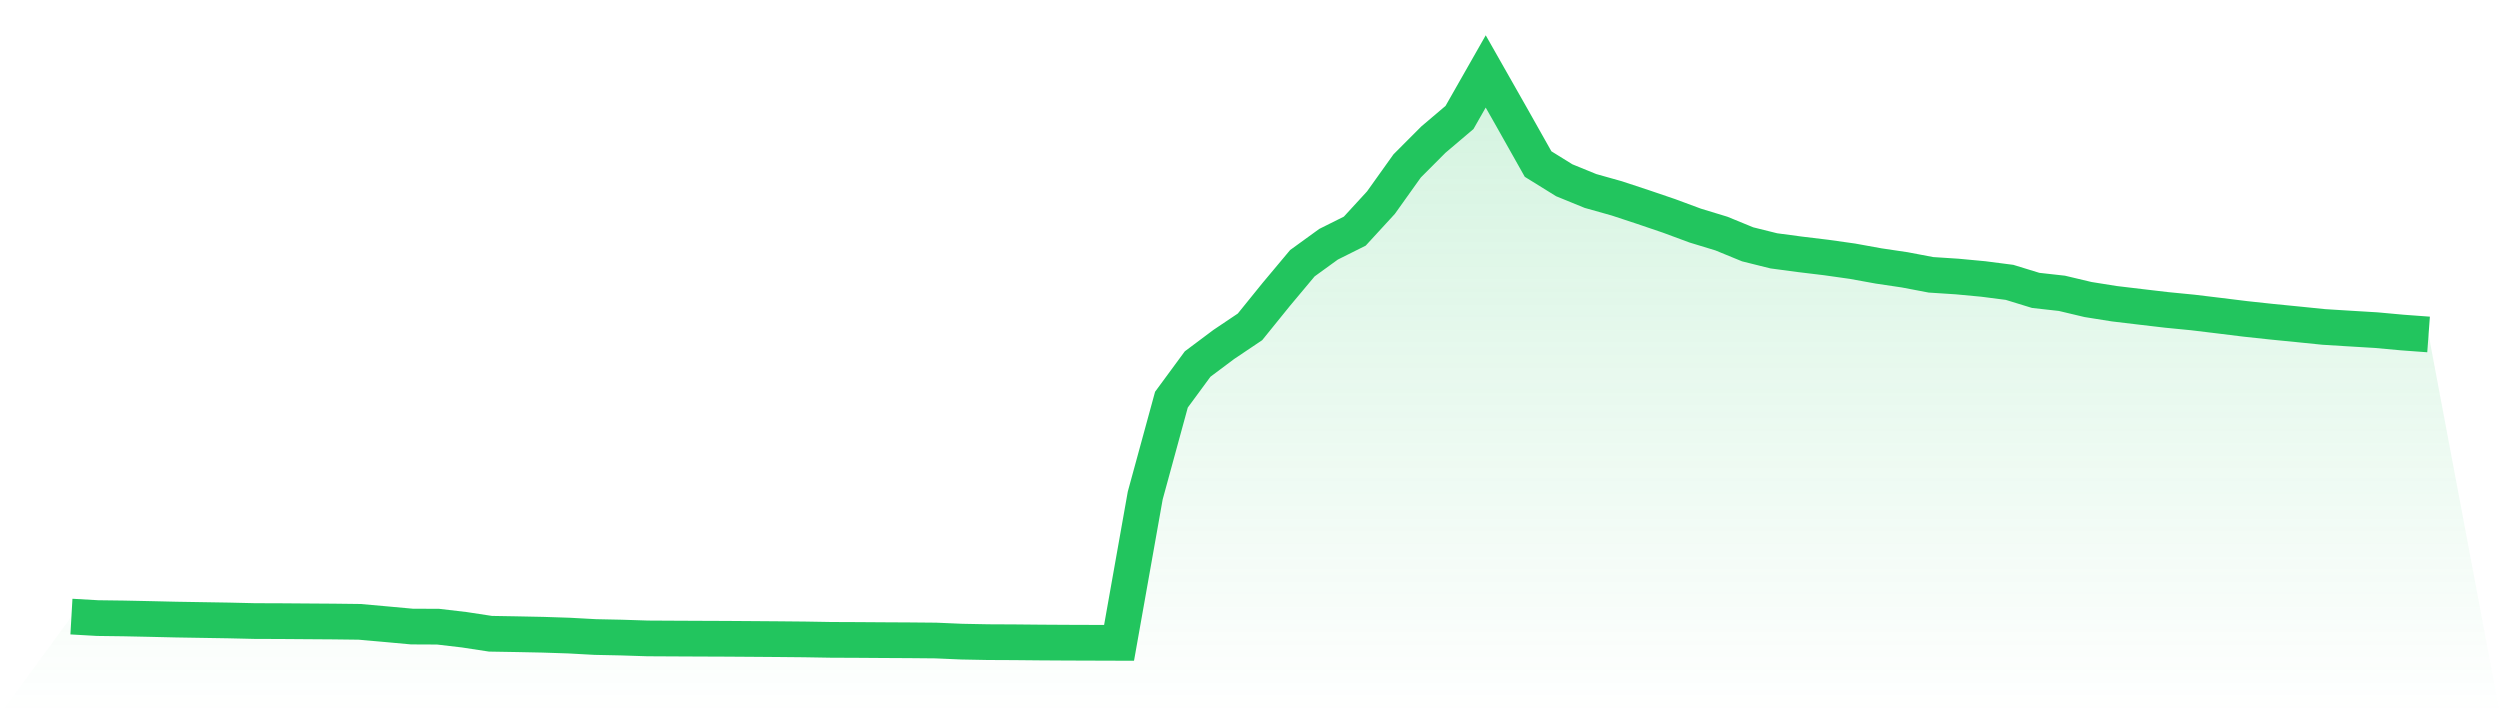 <svg viewBox="0 0 140 40" xmlns="http://www.w3.org/2000/svg">
<defs>
<linearGradient id="gradient" x1="0" x2="0" y1="0" y2="1">
<stop offset="0%" stop-color="#22c55e" stop-opacity="0.2"/>
<stop offset="100%" stop-color="#22c55e" stop-opacity="0"/>
</linearGradient>
</defs>
<path d="M4,34.529 L4,34.529 L5.467,34.613 L6.933,34.632 L8.4,34.663 L9.867,34.697 L11.333,34.721 L12.8,34.745 L14.267,34.779 L15.733,34.784 L17.2,34.795 L18.667,34.805 L20.133,34.823 L21.6,34.953 L23.067,35.087 L24.533,35.094 L26,35.266 L27.467,35.49 L28.933,35.515 L30.4,35.545 L31.867,35.593 L33.333,35.673 L34.8,35.704 L36.267,35.751 L37.733,35.759 L39.2,35.766 L40.667,35.772 L42.133,35.782 L43.6,35.793 L45.067,35.807 L46.533,35.832 L48,35.838 L49.467,35.848 L50.933,35.856 L52.4,35.869 L53.867,35.932 L55.333,35.96 L56.8,35.967 L58.267,35.981 L59.733,35.99 L61.2,35.995 L62.667,36 L64.133,27.749 L65.6,22.381 L67.067,20.386 L68.533,19.289 L70,18.304 L71.467,16.491 L72.933,14.74 L74.4,13.677 L75.867,12.944 L77.333,11.348 L78.8,9.292 L80.267,7.821 L81.733,6.577 L83.2,4 L84.667,6.584 L86.133,9.187 L87.6,10.096 L89.067,10.695 L90.533,11.107 L92,11.591 L93.467,12.09 L94.933,12.633 L96.4,13.08 L97.867,13.682 L99.333,14.047 L100.8,14.243 L102.267,14.42 L103.733,14.627 L105.2,14.893 L106.667,15.111 L108.133,15.39 L109.6,15.485 L111.067,15.623 L112.533,15.812 L114,16.262 L115.467,16.426 L116.933,16.774 L118.4,17.008 L119.867,17.183 L121.333,17.355 L122.8,17.499 L124.267,17.676 L125.733,17.857 L127.2,18.015 L128.667,18.16 L130.133,18.309 L131.6,18.4 L133.067,18.488 L134.533,18.622 L136,18.73 L140,40 L0,40 z" fill="url(#gradient)"/>
<path d="M4,34.529 L4,34.529 L5.467,34.613 L6.933,34.632 L8.4,34.663 L9.867,34.697 L11.333,34.721 L12.8,34.745 L14.267,34.779 L15.733,34.784 L17.2,34.795 L18.667,34.805 L20.133,34.823 L21.6,34.953 L23.067,35.087 L24.533,35.094 L26,35.266 L27.467,35.49 L28.933,35.515 L30.4,35.545 L31.867,35.593 L33.333,35.673 L34.8,35.704 L36.267,35.751 L37.733,35.759 L39.2,35.766 L40.667,35.772 L42.133,35.782 L43.6,35.793 L45.067,35.807 L46.533,35.832 L48,35.838 L49.467,35.848 L50.933,35.856 L52.4,35.869 L53.867,35.932 L55.333,35.96 L56.8,35.967 L58.267,35.981 L59.733,35.99 L61.2,35.995 L62.667,36 L64.133,27.749 L65.6,22.381 L67.067,20.386 L68.533,19.289 L70,18.304 L71.467,16.491 L72.933,14.74 L74.4,13.677 L75.867,12.944 L77.333,11.348 L78.8,9.292 L80.267,7.821 L81.733,6.577 L83.2,4 L84.667,6.584 L86.133,9.187 L87.6,10.096 L89.067,10.695 L90.533,11.107 L92,11.591 L93.467,12.09 L94.933,12.633 L96.4,13.08 L97.867,13.682 L99.333,14.047 L100.8,14.243 L102.267,14.42 L103.733,14.627 L105.2,14.893 L106.667,15.111 L108.133,15.39 L109.6,15.485 L111.067,15.623 L112.533,15.812 L114,16.262 L115.467,16.426 L116.933,16.774 L118.4,17.008 L119.867,17.183 L121.333,17.355 L122.8,17.499 L124.267,17.676 L125.733,17.857 L127.2,18.015 L128.667,18.16 L130.133,18.309 L131.6,18.4 L133.067,18.488 L134.533,18.622 L136,18.73" fill="none" stroke="#22c55e" stroke-width="2"/>
</svg>